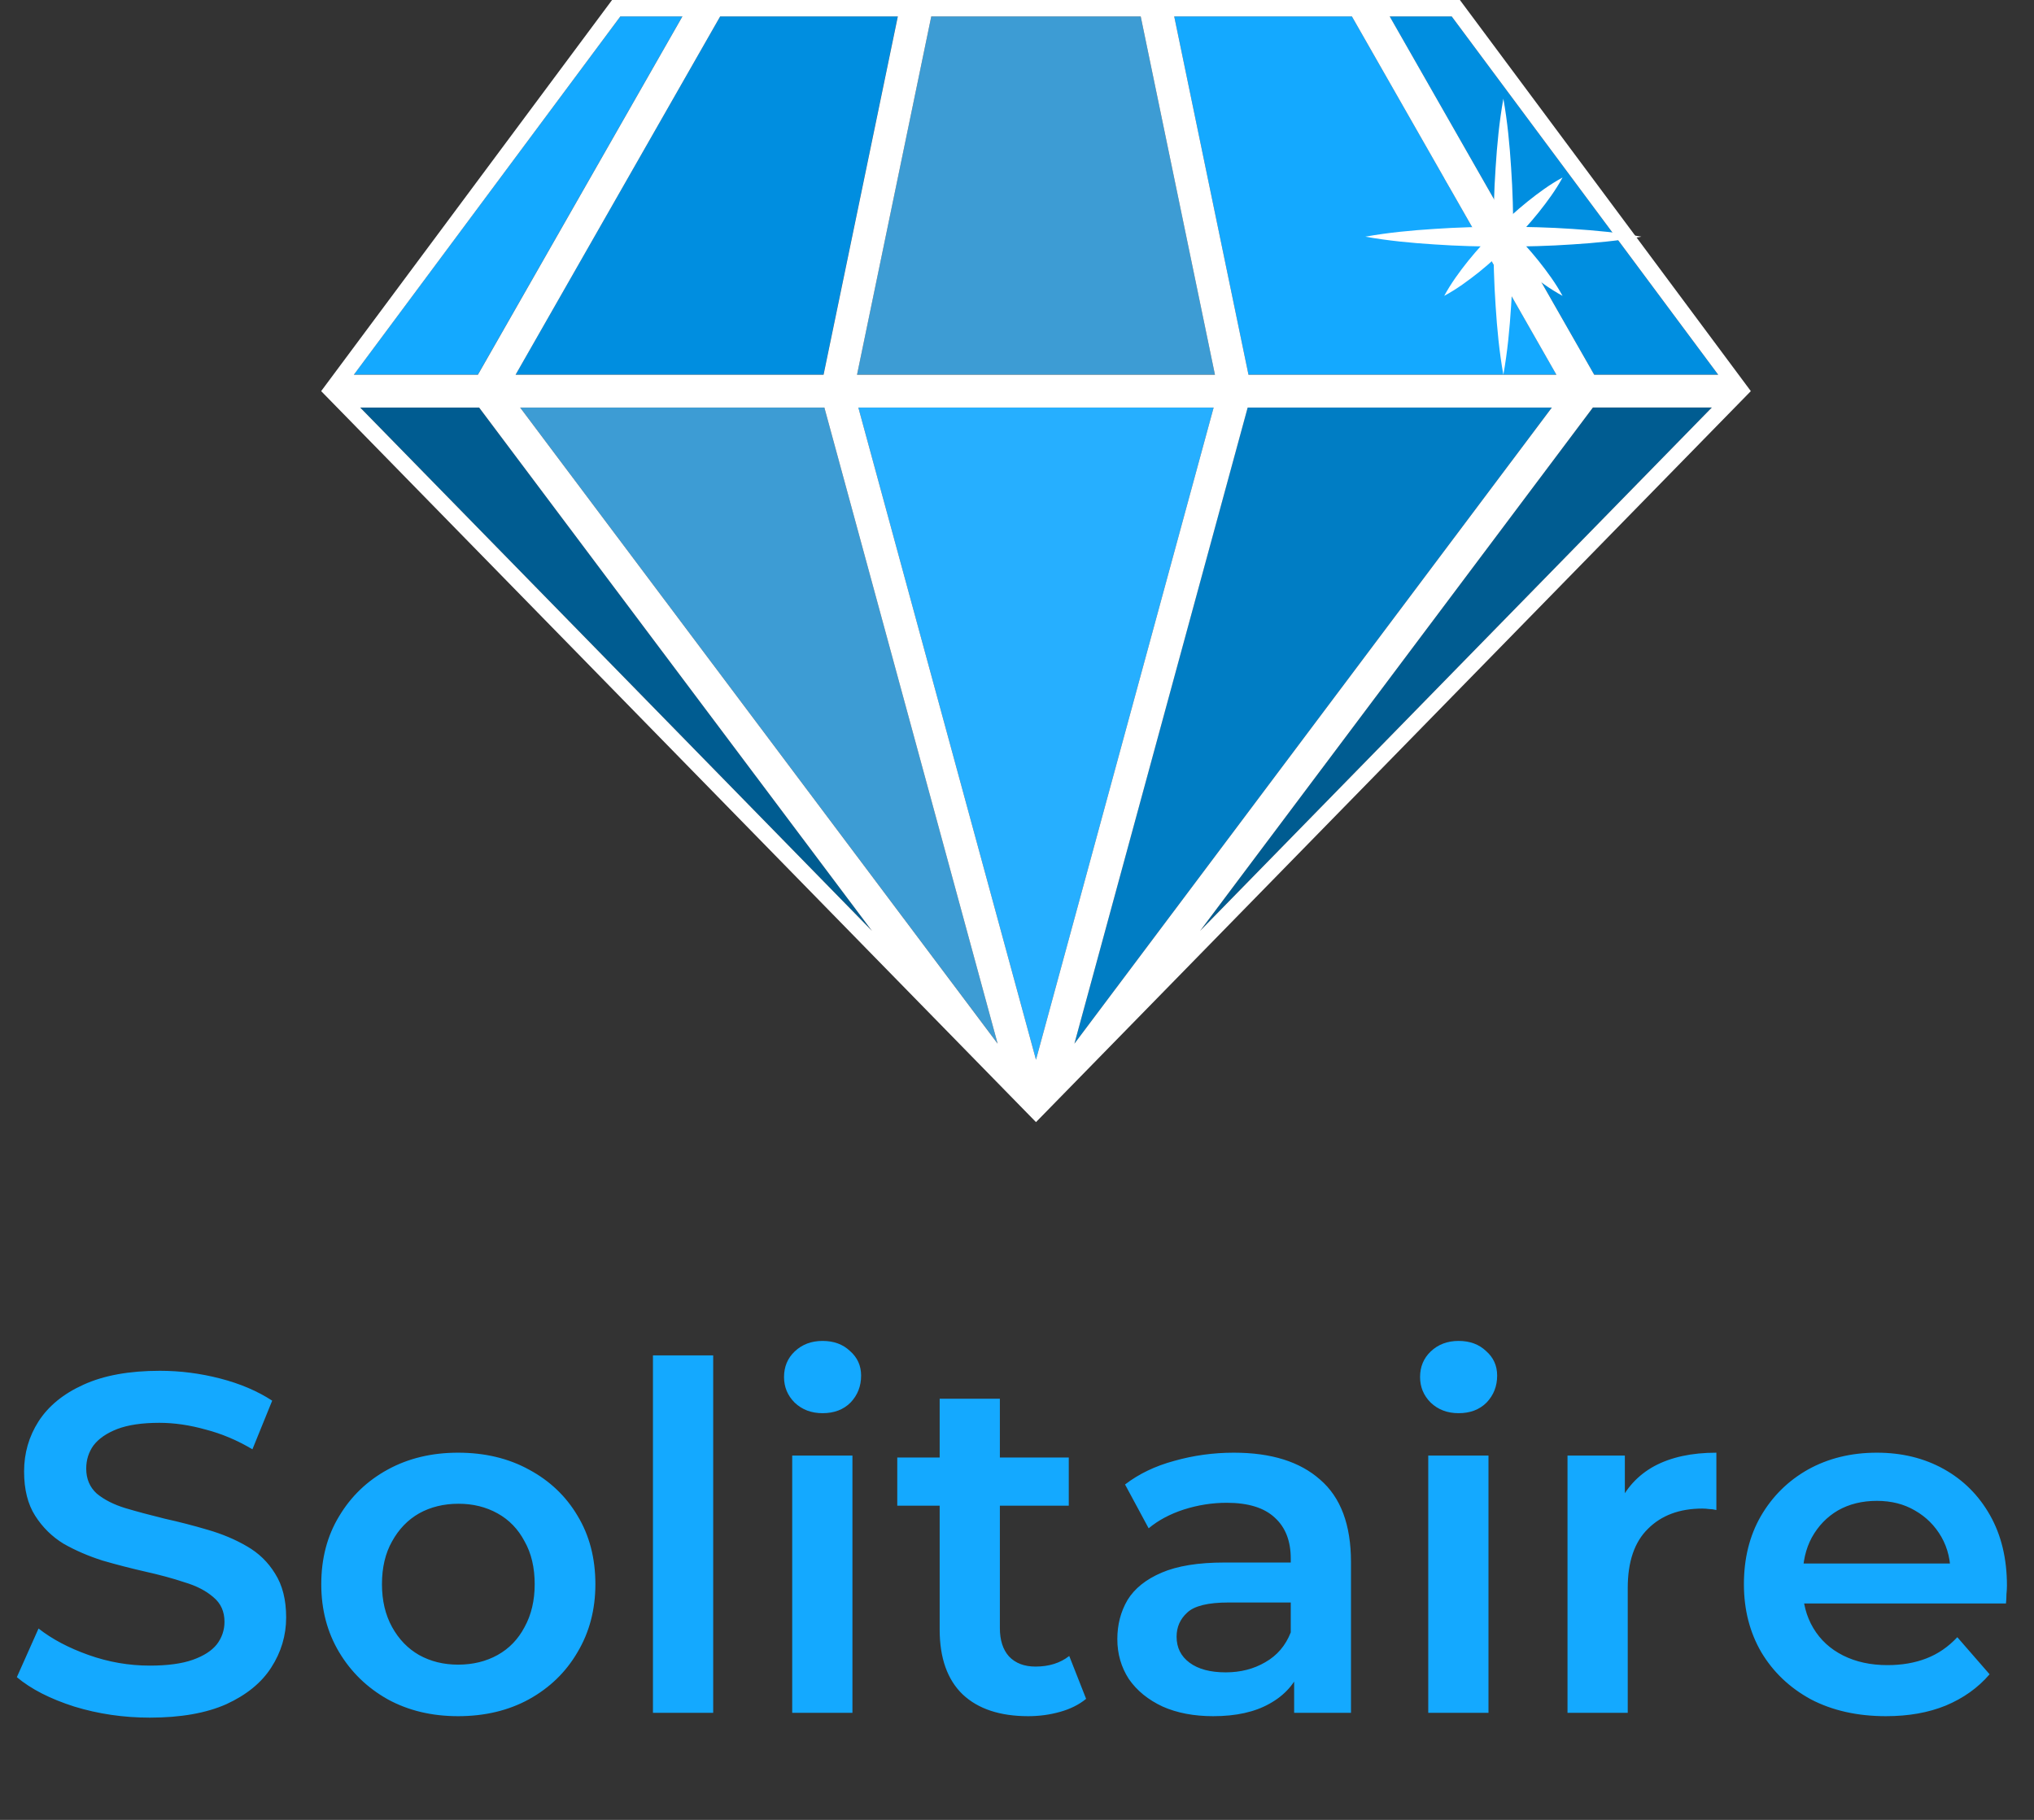 <svg width="95" height="85" viewBox="0 0 95 85" fill="none" xmlns="http://www.w3.org/2000/svg">
<rect x="0" y="0" width="95" height="85" fill="#333333" stroke="none"/>
<g clip-path="url(#clip0_103_4)">
<path d="M80.249 17.501L67.803 0.767H64.904L74.458 17.501H80.249Z" fill="#008EE0"/>
<path d="M79.955 19.035H74.395L56.05 43.478L79.955 19.035Z" fill="#005C91"/>
<path d="M28.974 0.767L16.525 17.501H22.317L31.87 0.767H28.974Z" fill="#14A9FF"/>
<path d="M16.822 19.035L40.727 43.478L22.378 19.035H16.822Z" fill="#005C91"/>
<path d="M58.271 19.035L50.181 48.747L72.48 19.035H58.271Z" fill="#007DC4"/>
<path d="M24.294 19.035L46.596 48.744L38.503 19.035H24.294Z" fill="#3D9CD4"/>
<path d="M38.462 17.501L41.93 0.767H33.636L24.08 17.501H38.462Z" fill="#008EE0"/>
<path d="M72.694 17.501L63.141 0.767H54.843L58.311 17.501H72.694Z" fill="#14A9FF"/>
<path d="M48.387 49.496L56.684 19.035H40.09L48.387 49.496Z" fill="#26AFFF"/>
<path d="M56.746 17.501L53.278 0.767H48.387H43.496L40.028 17.501H56.746Z" fill="#3D9CD4"/>
<path d="M81.774 18.268L68.186 0H63.583H53.9H48.384H42.874H33.191H28.587L15 18.268L48.387 52.41L81.774 18.268ZM56.05 43.479L74.399 19.032H79.955L56.05 43.479ZM50.181 48.747L58.274 19.035H72.481L50.181 48.747ZM67.803 0.767L80.252 17.504H74.46L64.907 0.767H67.803ZM63.141 0.767L72.694 17.504H58.312L54.843 0.767H63.141ZM43.496 0.767H48.387H53.278L56.746 17.504H40.028L43.496 0.767ZM33.636 0.767H41.934L38.465 17.504H24.08L33.636 0.767ZM28.974 0.767H31.873L22.32 17.504H16.525L28.974 0.767ZM16.822 19.035H22.378L40.727 43.479L16.822 19.035ZM24.293 19.035H38.503L46.596 48.747L24.293 19.035ZM48.387 49.496L40.09 19.035H56.684L48.387 49.496Z" fill="white"/>
<path d="M70.216 4.61C70.408 5.683 70.51 6.76 70.578 7.833C70.652 8.907 70.68 9.983 70.68 11.057C70.68 12.13 70.652 13.207 70.578 14.28C70.51 15.354 70.408 16.431 70.216 17.504C70.024 16.431 69.922 15.354 69.854 14.28C69.78 13.207 69.752 12.13 69.752 11.057C69.755 9.983 69.78 8.907 69.854 7.833C69.922 6.757 70.024 5.683 70.216 4.61Z" fill="white"/>
<path d="M76.663 11.054C75.59 11.246 74.513 11.348 73.44 11.416C72.366 11.49 71.29 11.518 70.216 11.518C69.143 11.518 68.066 11.49 66.993 11.416C65.919 11.348 64.843 11.246 63.769 11.054C64.843 10.862 65.919 10.76 66.993 10.692C68.066 10.618 69.143 10.59 70.216 10.59C71.29 10.593 72.366 10.618 73.44 10.692C74.513 10.763 75.59 10.862 76.663 11.054Z" fill="white"/>
<path d="M72.981 8.291C72.657 8.888 72.264 9.417 71.855 9.931C71.444 10.441 71.005 10.924 70.544 11.385C70.083 11.846 69.6 12.285 69.093 12.697C68.579 13.105 68.05 13.498 67.453 13.819C67.778 13.223 68.168 12.69 68.576 12.18C68.988 11.672 69.427 11.187 69.888 10.729C70.349 10.268 70.831 9.829 71.342 9.417C71.855 9.006 72.384 8.616 72.981 8.291Z" fill="white"/>
<path d="M72.981 13.819C72.384 13.495 71.855 13.102 71.342 12.693C70.831 12.282 70.349 11.843 69.888 11.382C69.427 10.921 68.988 10.438 68.576 9.928C68.168 9.414 67.775 8.885 67.453 8.288C68.05 8.613 68.582 9.003 69.093 9.411C69.6 9.822 70.086 10.262 70.544 10.723C71.005 11.184 71.444 11.666 71.855 12.177C72.264 12.693 72.657 13.222 72.981 13.819Z" fill="white"/>
</g>
<path d="M6.997 80.225C5.768 80.225 4.59 80.052 3.465 79.707C2.34 79.347 1.448 78.89 0.787 78.335L1.8 76.062C2.43 76.558 3.21 76.97 4.14 77.3C5.07 77.63 6.022 77.795 6.997 77.795C7.822 77.795 8.49 77.705 9 77.525C9.51 77.345 9.885 77.105 10.125 76.805C10.365 76.49 10.485 76.138 10.485 75.748C10.485 75.267 10.312 74.885 9.967 74.6C9.623 74.3 9.172 74.067 8.617 73.903C8.078 73.722 7.47 73.558 6.795 73.407C6.135 73.257 5.468 73.085 4.793 72.89C4.133 72.68 3.525 72.418 2.97 72.103C2.43 71.772 1.988 71.338 1.643 70.797C1.298 70.257 1.125 69.567 1.125 68.728C1.125 67.873 1.35 67.093 1.8 66.388C2.265 65.668 2.962 65.097 3.893 64.677C4.838 64.243 6.03 64.025 7.47 64.025C8.415 64.025 9.352 64.145 10.283 64.385C11.213 64.625 12.023 64.97 12.713 65.42L11.79 67.692C11.085 67.272 10.357 66.965 9.607 66.77C8.857 66.56 8.137 66.455 7.447 66.455C6.638 66.455 5.978 66.552 5.468 66.748C4.973 66.942 4.605 67.198 4.365 67.513C4.14 67.828 4.027 68.188 4.027 68.593C4.027 69.073 4.192 69.463 4.522 69.763C4.867 70.047 5.31 70.272 5.85 70.438C6.405 70.603 7.02 70.767 7.695 70.933C8.37 71.082 9.037 71.255 9.697 71.45C10.373 71.645 10.98 71.9 11.52 72.215C12.075 72.53 12.518 72.957 12.848 73.498C13.193 74.037 13.365 74.72 13.365 75.545C13.365 76.385 13.133 77.165 12.668 77.885C12.217 78.59 11.52 79.16 10.575 79.595C9.63 80.015 8.438 80.225 6.997 80.225ZM21.395 80.157C20.165 80.157 19.07 79.895 18.11 79.37C17.15 78.83 16.393 78.095 15.838 77.165C15.283 76.235 15.005 75.177 15.005 73.993C15.005 72.793 15.283 71.735 15.838 70.82C16.393 69.89 17.15 69.162 18.11 68.638C19.07 68.112 20.165 67.85 21.395 67.85C22.64 67.85 23.743 68.112 24.703 68.638C25.678 69.162 26.435 69.882 26.975 70.797C27.53 71.713 27.808 72.778 27.808 73.993C27.808 75.177 27.53 76.235 26.975 77.165C26.435 78.095 25.678 78.83 24.703 79.37C23.743 79.895 22.64 80.157 21.395 80.157ZM21.395 77.75C22.085 77.75 22.7 77.6 23.24 77.3C23.78 77 24.2 76.565 24.5 75.995C24.815 75.425 24.973 74.757 24.973 73.993C24.973 73.213 24.815 72.545 24.5 71.99C24.2 71.42 23.78 70.985 23.24 70.685C22.7 70.385 22.093 70.235 21.418 70.235C20.728 70.235 20.113 70.385 19.573 70.685C19.048 70.985 18.628 71.42 18.313 71.99C17.998 72.545 17.84 73.213 17.84 73.993C17.84 74.757 17.998 75.425 18.313 75.995C18.628 76.565 19.048 77 19.573 77.3C20.113 77.6 20.72 77.75 21.395 77.75ZM30.497 80V63.305H33.31V80H30.497ZM37.001 80V67.985H39.814V80H37.001ZM38.419 66.005C37.894 66.005 37.459 65.84 37.114 65.51C36.784 65.18 36.619 64.782 36.619 64.317C36.619 63.837 36.784 63.44 37.114 63.125C37.459 62.795 37.894 62.63 38.419 62.63C38.944 62.63 39.371 62.788 39.701 63.102C40.046 63.403 40.219 63.785 40.219 64.25C40.219 64.745 40.054 65.165 39.724 65.51C39.394 65.84 38.959 66.005 38.419 66.005ZM48.028 80.157C46.708 80.157 45.688 79.82 44.968 79.145C44.248 78.455 43.888 77.442 43.888 76.108V65.33H46.7V76.04C46.7 76.61 46.843 77.052 47.128 77.368C47.428 77.683 47.84 77.84 48.365 77.84C48.995 77.84 49.52 77.675 49.94 77.345L50.728 79.347C50.398 79.618 49.993 79.82 49.513 79.955C49.033 80.09 48.538 80.157 48.028 80.157ZM41.908 70.325V68.075H49.918V70.325H41.908ZM60.444 80V77.57L60.286 77.052V72.8C60.286 71.975 60.039 71.338 59.544 70.888C59.049 70.422 58.299 70.19 57.294 70.19C56.619 70.19 55.951 70.295 55.291 70.505C54.646 70.715 54.099 71.007 53.649 71.382L52.546 69.335C53.191 68.84 53.956 68.472 54.841 68.233C55.741 67.978 56.671 67.85 57.631 67.85C59.371 67.85 60.714 68.27 61.659 69.11C62.619 69.935 63.099 71.218 63.099 72.957V80H60.444ZM56.664 80.157C55.764 80.157 54.976 80.007 54.301 79.707C53.626 79.392 53.101 78.965 52.726 78.425C52.366 77.87 52.186 77.248 52.186 76.558C52.186 75.882 52.344 75.275 52.659 74.735C52.989 74.195 53.521 73.767 54.256 73.453C54.991 73.138 55.966 72.98 57.181 72.98H60.669V74.847H57.384C56.424 74.847 55.779 75.005 55.449 75.32C55.119 75.62 54.954 75.995 54.954 76.445C54.954 76.955 55.156 77.36 55.561 77.66C55.966 77.96 56.529 78.11 57.249 78.11C57.939 78.11 58.554 77.953 59.094 77.638C59.649 77.323 60.046 76.858 60.286 76.243L60.759 77.93C60.489 78.635 60.001 79.183 59.296 79.573C58.606 79.963 57.729 80.157 56.664 80.157ZM66.708 80V67.985H69.521V80H66.708ZM68.126 66.005C67.601 66.005 67.166 65.84 66.821 65.51C66.491 65.18 66.326 64.782 66.326 64.317C66.326 63.837 66.491 63.44 66.821 63.125C67.166 62.795 67.601 62.63 68.126 62.63C68.651 62.63 69.078 62.788 69.408 63.102C69.753 63.403 69.926 63.785 69.926 64.25C69.926 64.745 69.761 65.165 69.431 65.51C69.101 65.84 68.666 66.005 68.126 66.005ZM73.212 80V67.985H75.89V71.293L75.575 70.325C75.935 69.515 76.497 68.9 77.262 68.48C78.042 68.06 79.01 67.85 80.165 67.85V70.528C80.045 70.498 79.932 70.483 79.827 70.483C79.722 70.468 79.617 70.46 79.512 70.46C78.447 70.46 77.6 70.775 76.97 71.405C76.34 72.02 76.025 72.942 76.025 74.172V80H73.212ZM88.088 80.157C86.753 80.157 85.583 79.895 84.578 79.37C83.588 78.83 82.816 78.095 82.261 77.165C81.721 76.235 81.451 75.177 81.451 73.993C81.451 72.793 81.713 71.735 82.238 70.82C82.778 69.89 83.513 69.162 84.443 68.638C85.388 68.112 86.461 67.85 87.661 67.85C88.831 67.85 89.873 68.105 90.788 68.615C91.703 69.125 92.423 69.845 92.948 70.775C93.473 71.705 93.736 72.8 93.736 74.06C93.736 74.18 93.728 74.315 93.713 74.465C93.713 74.615 93.706 74.757 93.691 74.892H83.678V73.025H92.206L91.103 73.61C91.118 72.92 90.976 72.312 90.676 71.787C90.376 71.263 89.963 70.85 89.438 70.55C88.928 70.25 88.336 70.1 87.661 70.1C86.971 70.1 86.363 70.25 85.838 70.55C85.328 70.85 84.923 71.27 84.623 71.81C84.338 72.335 84.196 72.957 84.196 73.677V74.127C84.196 74.847 84.361 75.485 84.691 76.04C85.021 76.595 85.486 77.022 86.086 77.323C86.686 77.623 87.376 77.772 88.156 77.772C88.831 77.772 89.438 77.668 89.978 77.457C90.518 77.248 90.998 76.918 91.418 76.468L92.926 78.2C92.386 78.83 91.703 79.317 90.878 79.662C90.068 79.993 89.138 80.157 88.088 80.157Z" fill="#14A9FF"/>
<defs>
<clipPath id="clip0_103_4">
<rect width="66.774" height="52.41" fill="white" transform="translate(15)"/>
</clipPath>
</defs>
</svg>
